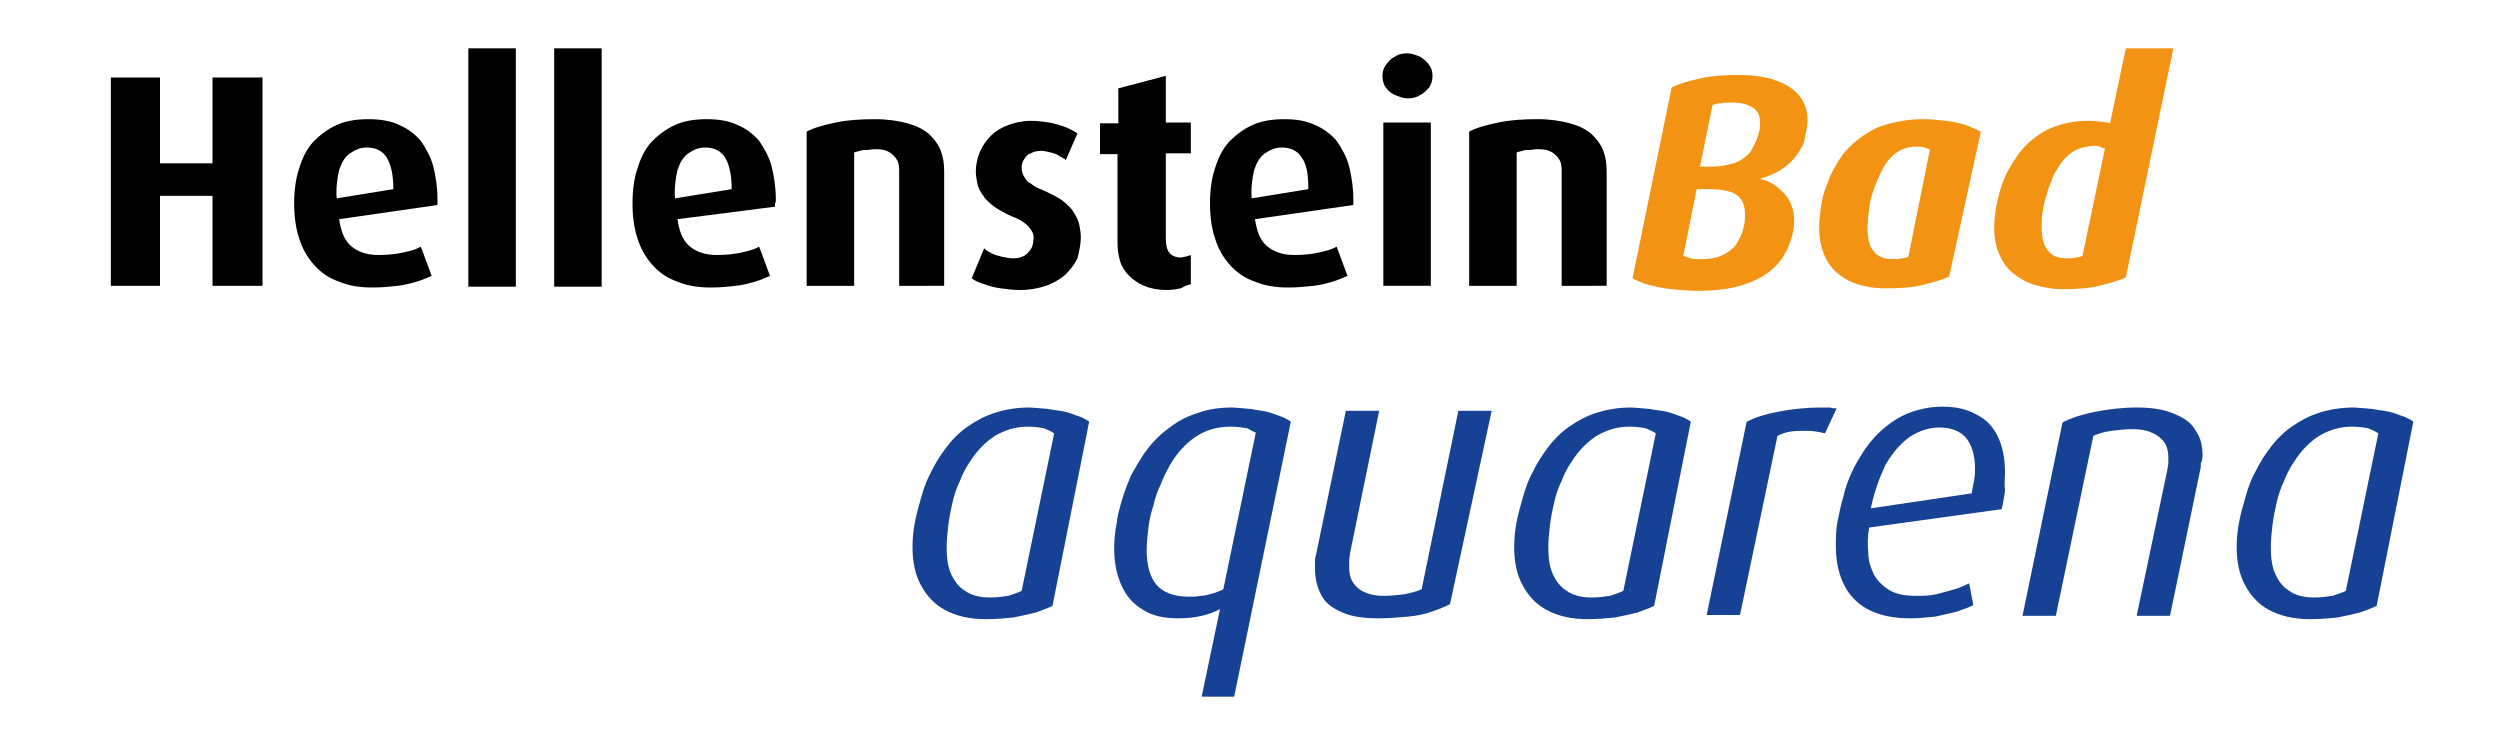 <?xml version="1.0" encoding="utf-8"?>
<svg xmlns="http://www.w3.org/2000/svg" xmlns:xlink="http://www.w3.org/1999/xlink" version="1.1" id="Ebene_1" x="0px" y="0px" viewBox="0 0 300 90" style="enable-background:new 0 0 300 90;" xml:space="preserve" width="350" height="105">
<style type="text/css">
	.st0{clip-path:url(#XMLID_90_);}
	.st1{clip-path:url(#XMLID_90_);fill:#F39313;}
	.st2{clip-path:url(#XMLID_90_);fill:#164194;}
</style>
<g>
	<defs>
		<rect id="XMLID_1_" x="10" y="5.6" width="280" height="78.8"/>
	</defs>
	<clipPath id="XMLID_90_">
		<use xlink:href="#XMLID_1_" style="overflow:visible;"/>
	</clipPath>
	<polygon id="XMLID_36_" class="st0" points="31.5,34.3 31.5,9.3 25.5,9.3 25.5,19.6 19.2,19.6 19.2,9.3 13.3,9.3 13.3,34.3    19.2,34.3 19.2,23.5 25.5,23.5 25.5,34.3  "/>
	<path class="st0" d="M47.2,22.7l-6.8,1.1c-0.1-1.4,0.1-2.5,0.3-3.4c0.3-0.9,0.7-1.6,1.3-2c0.6-0.4,1.2-0.7,2-0.7   c1.1,0,1.9,0.4,2.4,1.2C46.9,19.7,47.2,20.9,47.2,22.7 M52.5,24c0-1.5-0.2-2.8-0.5-4c-0.3-1.2-0.9-2.2-1.5-3.1   c-0.7-0.8-1.6-1.5-2.6-1.9c-1-0.5-2.3-0.7-3.7-0.7c-1.4,0-2.7,0.2-3.8,0.7c-1.1,0.5-2,1.2-2.8,2c-0.8,0.9-1.3,1.9-1.7,3.2   c-0.4,1.2-0.6,2.6-0.6,4.2c0,1.6,0.2,3,0.6,4.2c0.4,1.3,1,2.3,1.8,3.2c0.8,0.9,1.8,1.6,3,2c1.2,0.5,2.5,0.7,4,0.7   c1.1,0,2.1-0.1,3-0.2c0.9-0.1,1.6-0.3,2.3-0.5c0.7-0.2,1.3-0.5,1.8-0.7l-1.3-3.5c-0.5,0.3-1.2,0.5-2.1,0.7c-0.9,0.2-1.9,0.3-3,0.3   c-1.4,0-2.5-0.4-3.3-1.1c-0.8-0.7-1.2-1.8-1.4-3.2l11.8-1.7c0-0.1,0-0.3,0-0.4C52.5,24.3,52.5,24.1,52.5,24"/>
	<rect id="XMLID_33_" x="56.2" y="5.8" class="st0" width="5.7" height="28.6"/>
	<rect id="XMLID_32_" x="66.5" y="5.8" class="st0" width="5.7" height="28.6"/>
	<path class="st0" d="M87.8,22.7l-6.8,1.1c-0.1-1.4,0.1-2.5,0.3-3.4c0.3-0.9,0.7-1.6,1.3-2c0.6-0.4,1.2-0.7,2-0.7   c1.1,0,1.9,0.4,2.4,1.2C87.5,19.7,87.8,20.9,87.8,22.7 M93.1,24c0-1.5-0.2-2.8-0.5-4c-0.3-1.2-0.9-2.2-1.5-3.1   c-0.7-0.8-1.6-1.5-2.6-1.9c-1-0.5-2.3-0.7-3.7-0.7c-1.4,0-2.7,0.2-3.8,0.7c-1.1,0.5-2,1.2-2.8,2c-0.8,0.9-1.3,1.9-1.7,3.2   c-0.4,1.2-0.6,2.6-0.6,4.2c0,1.6,0.2,3,0.6,4.2c0.4,1.3,1,2.3,1.8,3.2c0.8,0.9,1.8,1.6,3,2c1.2,0.5,2.5,0.7,4,0.7   c1.1,0,2.1-0.1,3-0.2c0.9-0.1,1.6-0.3,2.3-0.5c0.7-0.2,1.3-0.5,1.8-0.7l-1.3-3.5c-0.5,0.3-1.2,0.5-2.1,0.7c-0.9,0.2-1.9,0.3-3,0.3   c-1.4,0-2.5-0.4-3.3-1.1c-0.8-0.7-1.2-1.8-1.4-3.2L93,24.8c0-0.1,0-0.3,0-0.4C93.1,24.3,93.1,24.1,93.1,24"/>
	<path id="XMLID_29_" class="st0" d="M113.3,34.3V20.6c0-0.9-0.1-1.7-0.4-2.5c-0.3-0.8-0.8-1.4-1.4-2c-0.7-0.6-1.5-1-2.6-1.3   c-1.1-0.3-2.4-0.5-3.9-0.5c-1.7,0-3.3,0.1-4.7,0.4c-1.4,0.3-2.6,0.6-3.5,1.1v18.5h5.7v-16c0.2-0.1,0.4-0.1,0.7-0.2   c0.2-0.1,0.5-0.1,0.8-0.1c0.3,0,0.6-0.1,1-0.1c0.8,0,1.3,0.1,1.8,0.4c0.4,0.3,0.7,0.6,0.9,1c0.2,0.4,0.2,0.9,0.2,1.3v13.7H113.3z"/>
	<path id="XMLID_28_" class="st0" d="M129.7,28.5c0-0.6-0.1-1.1-0.2-1.6c-0.1-0.5-0.4-1-0.7-1.5c-0.3-0.5-0.8-0.9-1.4-1.4   c-0.6-0.4-1.4-0.8-2.3-1.2c-0.5-0.2-1-0.4-1.3-0.7c-0.4-0.2-0.7-0.5-0.9-0.9c-0.2-0.3-0.3-0.7-0.3-1.1c0-0.4,0.1-0.7,0.3-1   c0.2-0.3,0.4-0.6,0.8-0.7c0.3-0.2,0.8-0.3,1.2-0.3c0.4,0,0.8,0.1,1.2,0.2c0.4,0.1,0.7,0.2,1,0.4c0.3,0.2,0.6,0.3,0.8,0.5l1.4-3.2   c-0.5-0.3-1-0.6-1.6-0.8c-0.6-0.2-1.2-0.4-1.8-0.5c-0.7-0.1-1.4-0.2-2.2-0.2c-1,0-1.9,0.2-2.7,0.5c-0.8,0.3-1.5,0.7-2.1,1.3   c-0.6,0.6-1,1.2-1.3,1.9c-0.3,0.7-0.5,1.5-0.5,2.4c0,0.5,0.1,1,0.2,1.5c0.1,0.5,0.4,1,0.7,1.4c0.3,0.5,0.8,0.9,1.3,1.3   c0.6,0.4,1.3,0.8,2.2,1.2c0.6,0.2,1.1,0.5,1.5,0.8c0.4,0.3,0.6,0.6,0.8,0.9c0.2,0.3,0.3,0.7,0.2,1.1c0,0.4-0.1,0.8-0.3,1.1   c-0.2,0.3-0.5,0.6-0.8,0.8c-0.4,0.2-0.8,0.3-1.3,0.3c-0.5,0-0.9-0.1-1.4-0.2c-0.4-0.1-0.8-0.2-1.2-0.4c-0.4-0.2-0.7-0.4-0.9-0.6   l-1.5,3.6c0.4,0.3,0.9,0.5,1.5,0.7c0.6,0.2,1.2,0.4,2,0.5c0.7,0.1,1.5,0.2,2.3,0.2c1.2,0,2.2-0.2,3.1-0.5c0.9-0.3,1.7-0.8,2.3-1.3   c0.6-0.6,1.1-1.2,1.5-2C129.5,30.1,129.7,29.3,129.7,28.5"/>
	<path id="XMLID_27_" class="st0" d="M142.9,34.1v-3.5c-0.2,0.1-0.4,0.1-0.6,0.2c-0.2,0-0.4,0.1-0.6,0.1c-0.6,0-1.1-0.2-1.4-0.6   c-0.3-0.4-0.4-1-0.4-1.7V18.4h3v-3.7h-3V9.1l-5.7,1.5v4.2H132v3.7h2.1v10.6c0,0.8,0.1,1.5,0.3,2.2c0.2,0.7,0.6,1.3,1.1,1.8   c0.5,0.5,1.1,0.9,1.8,1.2c0.7,0.3,1.6,0.5,2.7,0.5c0.7,0,1.2-0.1,1.7-0.2C142.2,34.3,142.6,34.2,142.9,34.1"/>
	<path class="st0" d="M157,22.7l-6.8,1.1c-0.1-1.4,0.1-2.5,0.3-3.4c0.3-0.9,0.7-1.6,1.3-2c0.6-0.4,1.2-0.7,2-0.7   c1.1,0,1.9,0.4,2.4,1.2C156.8,19.7,157,20.9,157,22.7 M162.4,24c0-1.5-0.2-2.8-0.5-4c-0.3-1.2-0.9-2.2-1.5-3.1   c-0.7-0.8-1.6-1.5-2.6-1.9c-1-0.5-2.3-0.7-3.7-0.7c-1.4,0-2.7,0.2-3.8,0.7c-1.1,0.5-2,1.2-2.8,2c-0.8,0.9-1.3,1.9-1.7,3.2   c-0.4,1.2-0.6,2.6-0.6,4.2c0,1.6,0.2,3,0.6,4.2c0.4,1.3,1,2.3,1.8,3.2c0.8,0.9,1.8,1.6,3,2c1.2,0.5,2.5,0.7,4,0.7   c1.1,0,2.1-0.1,3-0.2c0.9-0.1,1.6-0.3,2.3-0.5c0.7-0.2,1.3-0.5,1.8-0.7l-1.3-3.5c-0.5,0.3-1.2,0.5-2.1,0.7c-0.9,0.2-1.9,0.3-3,0.3   c-1.4,0-2.5-0.4-3.3-1.1c-0.8-0.7-1.2-1.8-1.4-3.2l11.8-1.7c0-0.1,0-0.3,0-0.4C162.4,24.3,162.4,24.1,162.4,24"/>
	<path class="st0" d="M171.9,9.1c0-0.5-0.1-0.9-0.4-1.3c-0.3-0.4-0.6-0.7-1.1-1c-0.5-0.2-1-0.4-1.5-0.4c-0.6,0-1.1,0.1-1.5,0.4   c-0.5,0.2-0.8,0.6-1.1,1c-0.3,0.4-0.4,0.8-0.4,1.3c0,0.5,0.1,1,0.4,1.4c0.3,0.4,0.6,0.7,1.1,0.9c0.5,0.2,1,0.4,1.5,0.4   c0.6,0,1.1-0.1,1.5-0.4c0.5-0.2,0.8-0.6,1.1-0.9C171.8,10,171.9,9.6,171.9,9.1 M171.7,14.7h-5.7v19.6h5.7V14.7z"/>
	<path id="XMLID_22_" class="st0" d="M192.8,34.3V20.6c0-0.9-0.1-1.7-0.4-2.5c-0.3-0.8-0.8-1.4-1.4-2c-0.7-0.6-1.5-1-2.6-1.3   c-1.1-0.3-2.4-0.5-3.9-0.5c-1.7,0-3.3,0.1-4.7,0.4c-1.4,0.3-2.6,0.6-3.5,1.1v18.5h5.7v-16c0.2-0.1,0.4-0.1,0.7-0.2   c0.2-0.1,0.5-0.1,0.8-0.1c0.3,0,0.6-0.1,1-0.1c0.8,0,1.3,0.1,1.8,0.4c0.4,0.3,0.7,0.6,0.9,1c0.2,0.4,0.2,0.9,0.2,1.3v13.7H192.8z"/>
	<path class="st1" d="M211.2,14.7c0,0.4,0,0.9-0.2,1.4c-0.1,0.5-0.3,0.9-0.5,1.3c-0.2,0.4-0.4,0.8-0.7,1.1c-0.5,0.5-1.1,0.9-1.8,1.1   c-0.7,0.2-1.6,0.4-2.6,0.4c0,0-0.1,0-0.3,0c-0.1,0-0.3,0-0.4,0c-0.2,0-0.3,0-0.4,0c-0.1,0-0.2,0-0.3,0l1.5-7.4   c0.3-0.1,0.6-0.2,1-0.2c0.4-0.1,0.8-0.1,1.3-0.1c1.1,0,1.9,0.2,2.5,0.6C210.9,13.2,211.2,13.9,211.2,14.7 M209.4,25.7   c0,0.4,0,0.8-0.1,1.3c-0.1,0.4-0.2,0.9-0.4,1.3c-0.2,0.4-0.4,0.8-0.6,1.1c-0.5,0.6-1.1,1-1.8,1.3c-0.7,0.3-1.5,0.4-2.4,0.4   c-0.5,0-0.9,0-1.2-0.1c-0.3-0.1-0.6-0.2-0.9-0.3l1.6-8c0,0,0.1,0,0.3,0c0.1,0,0.3,0,0.4,0c0.2,0,0.3,0,0.4,0c0.1,0,0.2,0,0.3,0   c1.6,0,2.7,0.2,3.4,0.7C209.1,23.9,209.4,24.7,209.4,25.7 M216.9,14.4c0-1.1-0.3-2-0.9-2.8c-0.6-0.8-1.6-1.5-2.8-1.9   c-1.2-0.5-2.8-0.7-4.7-0.7c-1.6,0-3.1,0.1-4.4,0.4c-1.4,0.3-2.5,0.6-3.5,1.1l-4.7,22.9c0.6,0.3,1.2,0.6,2,0.8   c0.8,0.2,1.7,0.4,2.7,0.5c1,0.1,2,0.2,3.1,0.2c2,0,3.9-0.2,5.4-0.7c1.6-0.5,2.9-1.2,3.9-2.2c0.5-0.5,0.9-1,1.2-1.6   c0.4-0.6,0.6-1.3,0.8-1.9c0.2-0.7,0.3-1.3,0.3-2c0-0.7-0.1-1.3-0.3-1.8c-0.2-0.6-0.5-1-0.9-1.5c-0.4-0.4-0.8-0.8-1.3-1.1   c-0.5-0.3-1-0.5-1.5-0.6v-0.1c0.8-0.2,1.5-0.5,2.2-0.9c0.7-0.4,1.3-0.9,1.8-1.5c0.5-0.6,0.9-1.2,1.2-2   C216.7,16,216.9,15.2,216.9,14.4"/>
	<path class="st1" d="M231.6,17.9L229,30.8c-0.2,0.1-0.5,0.2-0.8,0.2c-0.3,0.1-0.7,0.1-1.1,0.1c-1,0-1.8-0.3-2.3-1   c-0.5-0.6-0.7-1.6-0.7-2.8c0-0.7,0.1-1.5,0.2-2.3c0.1-0.8,0.3-1.6,0.6-2.4c0.3-0.8,0.6-1.5,0.9-2.1c0.5-1,1.1-1.7,1.8-2.2   c0.7-0.5,1.5-0.7,2.3-0.7c0.4,0,0.8,0,1,0.1C231.2,17.8,231.4,17.9,231.6,17.9 M237.7,15.8c-0.5-0.3-1.1-0.5-1.8-0.8   c-0.7-0.2-1.5-0.4-2.4-0.5c-0.9-0.1-1.8-0.2-2.7-0.2c-2.1,0-3.9,0.4-5.5,1c-1.5,0.7-2.8,1.7-3.9,2.9c-0.5,0.6-0.9,1.3-1.3,2   c-0.4,0.7-0.7,1.5-1,2.3c-0.3,0.8-0.5,1.6-0.6,2.4c-0.1,0.8-0.2,1.6-0.2,2.4c0,1.5,0.3,2.8,0.9,3.9c0.6,1.1,1.5,1.9,2.7,2.5   s2.7,0.9,4.4,0.9c1.7,0,3.2-0.1,4.4-0.4c1.2-0.3,2.3-0.6,3.2-1L237.7,15.8z"/>
	<path class="st1" d="M252.6,17.8l-2.7,12.9c-0.2,0.1-0.5,0.2-0.8,0.2c-0.3,0.1-0.7,0.1-1.1,0.1c-1.1,0-1.8-0.3-2.3-1   c-0.5-0.6-0.7-1.6-0.7-2.8c0-0.5,0-1.1,0.1-1.7c0.1-0.6,0.2-1.2,0.4-1.8c0.2-0.6,0.3-1.2,0.6-1.8c0.2-0.6,0.4-1.1,0.7-1.5   c0.5-0.9,1.1-1.6,1.8-2.1c0.7-0.5,1.6-0.7,2.6-0.8c0.3,0,0.6,0,0.8,0.1C252.1,17.7,252.4,17.8,252.6,17.8 M260.8,5.8h-5.7l-1.9,9   c-0.3-0.1-0.7-0.2-1.2-0.2c-0.5-0.1-1-0.1-1.6-0.1c-1.7,0-3.2,0.4-4.6,1c-1.4,0.7-2.6,1.7-3.6,3c-0.4,0.6-0.8,1.2-1.2,1.9   c-0.4,0.7-0.7,1.5-0.9,2.2c-0.3,0.8-0.4,1.6-0.6,2.4c-0.1,0.8-0.2,1.6-0.2,2.3c0,1.2,0.2,2.3,0.6,3.2c0.4,0.9,0.9,1.7,1.7,2.3   c0.7,0.6,1.6,1.1,2.6,1.4c1,0.3,2.1,0.5,3.3,0.5c1.7,0,3.2-0.1,4.4-0.4c1.2-0.3,2.3-0.6,3.2-1L260.8,5.8z"/>
	<path class="st2" d="M126.5,52l-3.9,18.9c-0.4,0.2-1,0.4-1.6,0.6c-0.7,0.1-1.4,0.2-2.2,0.2c-1.3,0-2.3-0.3-3-0.8   c-0.8-0.5-1.3-1.2-1.7-2.1c-0.4-0.9-0.5-2-0.5-3.2c0-0.8,0.1-1.7,0.2-2.6c0.1-0.9,0.3-1.8,0.5-2.7c0.2-0.9,0.5-1.8,0.9-2.6   c0.3-0.8,0.7-1.6,1.2-2.3c0.8-1.3,1.9-2.4,3-3.1c1.2-0.7,2.5-1.1,3.9-1.1c0.8,0,1.5,0.1,2,0.2C125.8,51.6,126.2,51.8,126.5,52    M130.7,50.6c-0.4-0.3-1-0.6-1.7-0.8c-0.7-0.3-1.5-0.5-2.5-0.6c-0.9-0.2-1.9-0.2-2.9-0.3c-1.5,0-2.8,0.2-4.1,0.6   c-1.3,0.4-2.4,1-3.4,1.7c-1,0.7-1.9,1.6-2.7,2.7c-0.6,0.8-1.1,1.6-1.6,2.6c-0.5,0.9-0.9,1.9-1.2,3c-0.3,1-0.6,2.1-0.8,3.1   c-0.2,1-0.3,2.1-0.3,3c0,1.8,0.3,3.3,1,4.6c0.7,1.3,1.6,2.3,2.9,3c1.3,0.7,2.9,1.1,4.9,1.1c1.2,0,2.3-0.1,3.3-0.2   c1-0.2,1.9-0.4,2.7-0.6c0.8-0.3,1.4-0.5,2-0.8L130.7,50.6z"/>
	<path class="st2" d="M150.7,51.9l-3.9,18.8c-0.3,0.2-0.7,0.3-1.2,0.5c-0.5,0.1-0.9,0.3-1.5,0.3c-0.5,0.1-1,0.1-1.5,0.1   c-1.7,0-3-0.5-3.8-1.4c-0.8-0.9-1.2-2.4-1.2-4.2c0-0.8,0.1-1.7,0.2-2.6c0.1-0.9,0.3-1.8,0.6-2.7c0.2-0.9,0.5-1.8,0.9-2.6   c0.3-0.8,0.7-1.6,1.1-2.3c0.8-1.4,1.9-2.6,3.1-3.4c1.2-0.8,2.6-1.2,4.1-1.2c0.9,0,1.5,0.1,2.1,0.2C150,51.6,150.4,51.8,150.7,51.9    M154.9,50.6c-0.4-0.3-1-0.6-1.7-0.8c-0.7-0.3-1.5-0.5-2.4-0.6c-0.9-0.2-1.9-0.2-2.9-0.3c-1.5,0-3,0.2-4.3,0.7   c-1.3,0.4-2.5,1.1-3.5,1.9c-1.1,0.8-2,1.8-2.8,2.9c-0.5,0.8-1,1.6-1.5,2.5c-0.4,0.9-0.8,1.9-1.1,2.9c-0.3,1-0.6,2-0.7,3   c-0.2,1-0.3,2-0.3,3c0,1.7,0.3,3.2,0.9,4.5c0.6,1.3,1.4,2.2,2.6,2.9c1.1,0.7,2.5,1,4.2,1c1,0,2-0.1,2.8-0.3   c0.9-0.2,1.6-0.5,2.2-0.8l-2.2,10.5h3.9L154.9,50.6z"/>
	<path id="XMLID_10_" class="st2" d="M179,49.3h-4l-4.4,21.4c-0.6,0.3-1.2,0.4-2,0.6c-0.8,0.1-1.6,0.2-2.5,0.2   c-1.1,0-1.9-0.2-2.5-0.5c-0.6-0.3-1-0.7-1.3-1.2c-0.3-0.5-0.4-1.1-0.4-1.7c0-0.3,0-0.5,0-0.8c0-0.3,0.1-0.6,0.1-0.9l3.5-17.1h-4   l-3.5,16.9c-0.1,0.4-0.2,0.8-0.2,1.1c0,0.4,0,0.7,0,1c0,1.2,0.3,2.3,0.8,3.2c0.5,0.9,1.3,1.5,2.5,2c1.1,0.5,2.6,0.7,4.3,0.7   c1.2,0,2.4-0.1,3.5-0.2c1.1-0.1,2.1-0.3,2.9-0.6c0.9-0.3,1.6-0.6,2.2-0.9L179,49.3z"/>
	<path class="st2" d="M198.7,52l-3.9,18.9c-0.4,0.2-1,0.4-1.6,0.6c-0.7,0.1-1.4,0.2-2.2,0.2c-1.3,0-2.3-0.3-3-0.8   c-0.8-0.5-1.3-1.2-1.7-2.1s-0.5-2-0.5-3.2c0-0.8,0.1-1.7,0.2-2.6c0.1-0.9,0.3-1.8,0.5-2.7c0.2-0.9,0.5-1.8,0.9-2.6   c0.3-0.8,0.7-1.6,1.2-2.3c0.8-1.3,1.9-2.4,3-3.1c1.2-0.7,2.5-1.1,3.9-1.1c0.8,0,1.5,0.1,2,0.2C198,51.6,198.4,51.8,198.7,52    M202.9,50.6c-0.4-0.3-1-0.6-1.7-0.8c-0.7-0.3-1.5-0.5-2.5-0.6c-0.9-0.2-1.9-0.2-2.9-0.3c-1.5,0-2.8,0.2-4.1,0.6   c-1.3,0.4-2.4,1-3.4,1.7c-1,0.7-1.9,1.6-2.7,2.7c-0.6,0.8-1.1,1.6-1.6,2.6c-0.5,0.9-0.9,1.9-1.2,3c-0.3,1-0.6,2.1-0.8,3.1   c-0.2,1-0.3,2.1-0.3,3c0,1.8,0.3,3.3,1,4.6c0.7,1.3,1.6,2.3,2.9,3c1.3,0.7,2.9,1.1,4.9,1.1c1.2,0,2.3-0.1,3.3-0.2   c1-0.2,1.9-0.4,2.7-0.6c0.8-0.3,1.4-0.5,2-0.8L202.9,50.6z"/>
	<path id="XMLID_7_" class="st2" d="M220.4,49c-0.3,0-0.6,0-0.8-0.1c-0.3,0-0.6,0-0.9,0c-2,0-3.8,0.2-5.3,0.5   c-1.6,0.3-2.8,0.7-3.8,1.2l-4.8,23.2h4l4.5-21.5c0.4-0.2,0.9-0.4,1.5-0.5c0.6-0.1,1.2-0.1,2-0.1c0.7,0,1.4,0.1,2.2,0.3L220.4,49z"/>
	<path class="st2" d="M237,56.2c0,0.4,0,0.9-0.1,1.4c-0.1,0.5-0.2,1-0.3,1.6L224.5,61c0.2-1,0.5-2,0.8-2.9c0.3-0.9,0.7-1.7,1-2.4   c0.9-1.5,1.8-2.5,2.9-3.3c1.1-0.7,2.3-1.1,3.5-1.1c1.4,0,2.4,0.4,3.1,1.1C236.6,53.3,237,54.6,237,56.2 M240.6,56.7   c0-1.7-0.3-3.2-0.9-4.4c-0.6-1.2-1.4-2-2.6-2.6c-1.1-0.6-2.4-0.9-4-0.9c-1.2,0-2.4,0.2-3.6,0.6c-1.2,0.4-2.2,1-3.2,1.8   c-1,0.8-1.9,1.8-2.7,3c-0.5,0.8-1,1.6-1.4,2.5c-0.4,0.9-0.8,1.9-1,2.9c-0.3,1-0.5,2-0.7,3c-0.2,1-0.2,2-0.2,2.9   c0,2,0.4,3.6,1.1,4.9c0.7,1.3,1.8,2.3,3.1,2.9c1.3,0.6,2.9,0.9,4.7,0.9c1.1,0,2-0.1,3-0.2c0.9-0.2,1.8-0.4,2.6-0.6   c0.8-0.3,1.5-0.5,2-0.8l-0.5-2.6c-0.5,0.2-1,0.5-1.7,0.7c-0.7,0.2-1.4,0.4-2.2,0.6c-0.8,0.2-1.6,0.2-2.5,0.2   c-1.3,0-2.4-0.2-3.2-0.7c-0.8-0.5-1.4-1.1-1.8-1.8c-0.4-0.8-0.7-1.7-0.7-2.6c-0.1-1-0.1-2,0.1-3.1l15.9-2.2   c0.2-0.8,0.3-1.5,0.4-2.2C240.5,58,240.6,57.4,240.6,56.7"/>
	<path id="XMLID_4_" class="st2" d="M264.3,54.6c0-1.1-0.2-2-0.8-2.9c-0.5-0.9-1.3-1.5-2.5-2c-1.1-0.5-2.6-0.8-4.5-0.8   c-1.8,0-3.5,0.2-5,0.5c-1.5,0.3-2.9,0.7-4,1.3l-4.8,23.2h4l4.5-21.6c0.7-0.3,1.4-0.5,2.2-0.6c0.8-0.1,1.6-0.2,2.5-0.2   c1.1,0,1.9,0.2,2.5,0.5c0.6,0.3,1.1,0.7,1.4,1.2c0.3,0.5,0.4,1.1,0.4,1.7c0,0.2,0,0.5,0,0.7c0,0.2-0.1,0.5-0.1,0.7l-3.7,17.6h4   l3.6-17.4c0.1-0.3,0.1-0.6,0.1-0.9C264.3,55.2,264.3,54.9,264.3,54.6"/>
	<path class="st2" d="M285.4,52l-3.9,18.9c-0.4,0.2-1,0.4-1.6,0.6c-0.7,0.1-1.4,0.2-2.2,0.2c-1.3,0-2.3-0.3-3-0.8   c-0.8-0.5-1.3-1.2-1.7-2.1s-0.5-2-0.5-3.2c0-0.8,0.1-1.7,0.2-2.6c0.1-0.9,0.3-1.8,0.5-2.7c0.2-0.9,0.5-1.8,0.9-2.6   c0.3-0.8,0.7-1.6,1.2-2.3c0.8-1.3,1.9-2.4,3-3.1c1.2-0.7,2.5-1.1,3.9-1.1c0.8,0,1.5,0.1,2,0.2C284.7,51.6,285.1,51.8,285.4,52    M289.6,50.6c-0.4-0.3-1-0.6-1.7-0.8c-0.7-0.3-1.5-0.5-2.5-0.6c-0.9-0.2-1.9-0.2-2.9-0.3c-1.5,0-2.8,0.2-4.1,0.6   c-1.3,0.4-2.4,1-3.4,1.7c-1,0.7-1.9,1.6-2.7,2.7c-0.6,0.8-1.1,1.6-1.6,2.6c-0.5,0.9-0.9,1.9-1.2,3c-0.3,1-0.6,2.1-0.8,3.1   c-0.2,1-0.3,2.1-0.3,3c0,1.8,0.3,3.3,1,4.6c0.7,1.3,1.6,2.3,2.9,3c1.3,0.7,2.9,1.1,4.9,1.1c1.2,0,2.3-0.1,3.3-0.2   c1-0.2,1.9-0.4,2.7-0.6c0.8-0.3,1.4-0.5,2-0.8L289.6,50.6z"/>
</g>
</svg>

